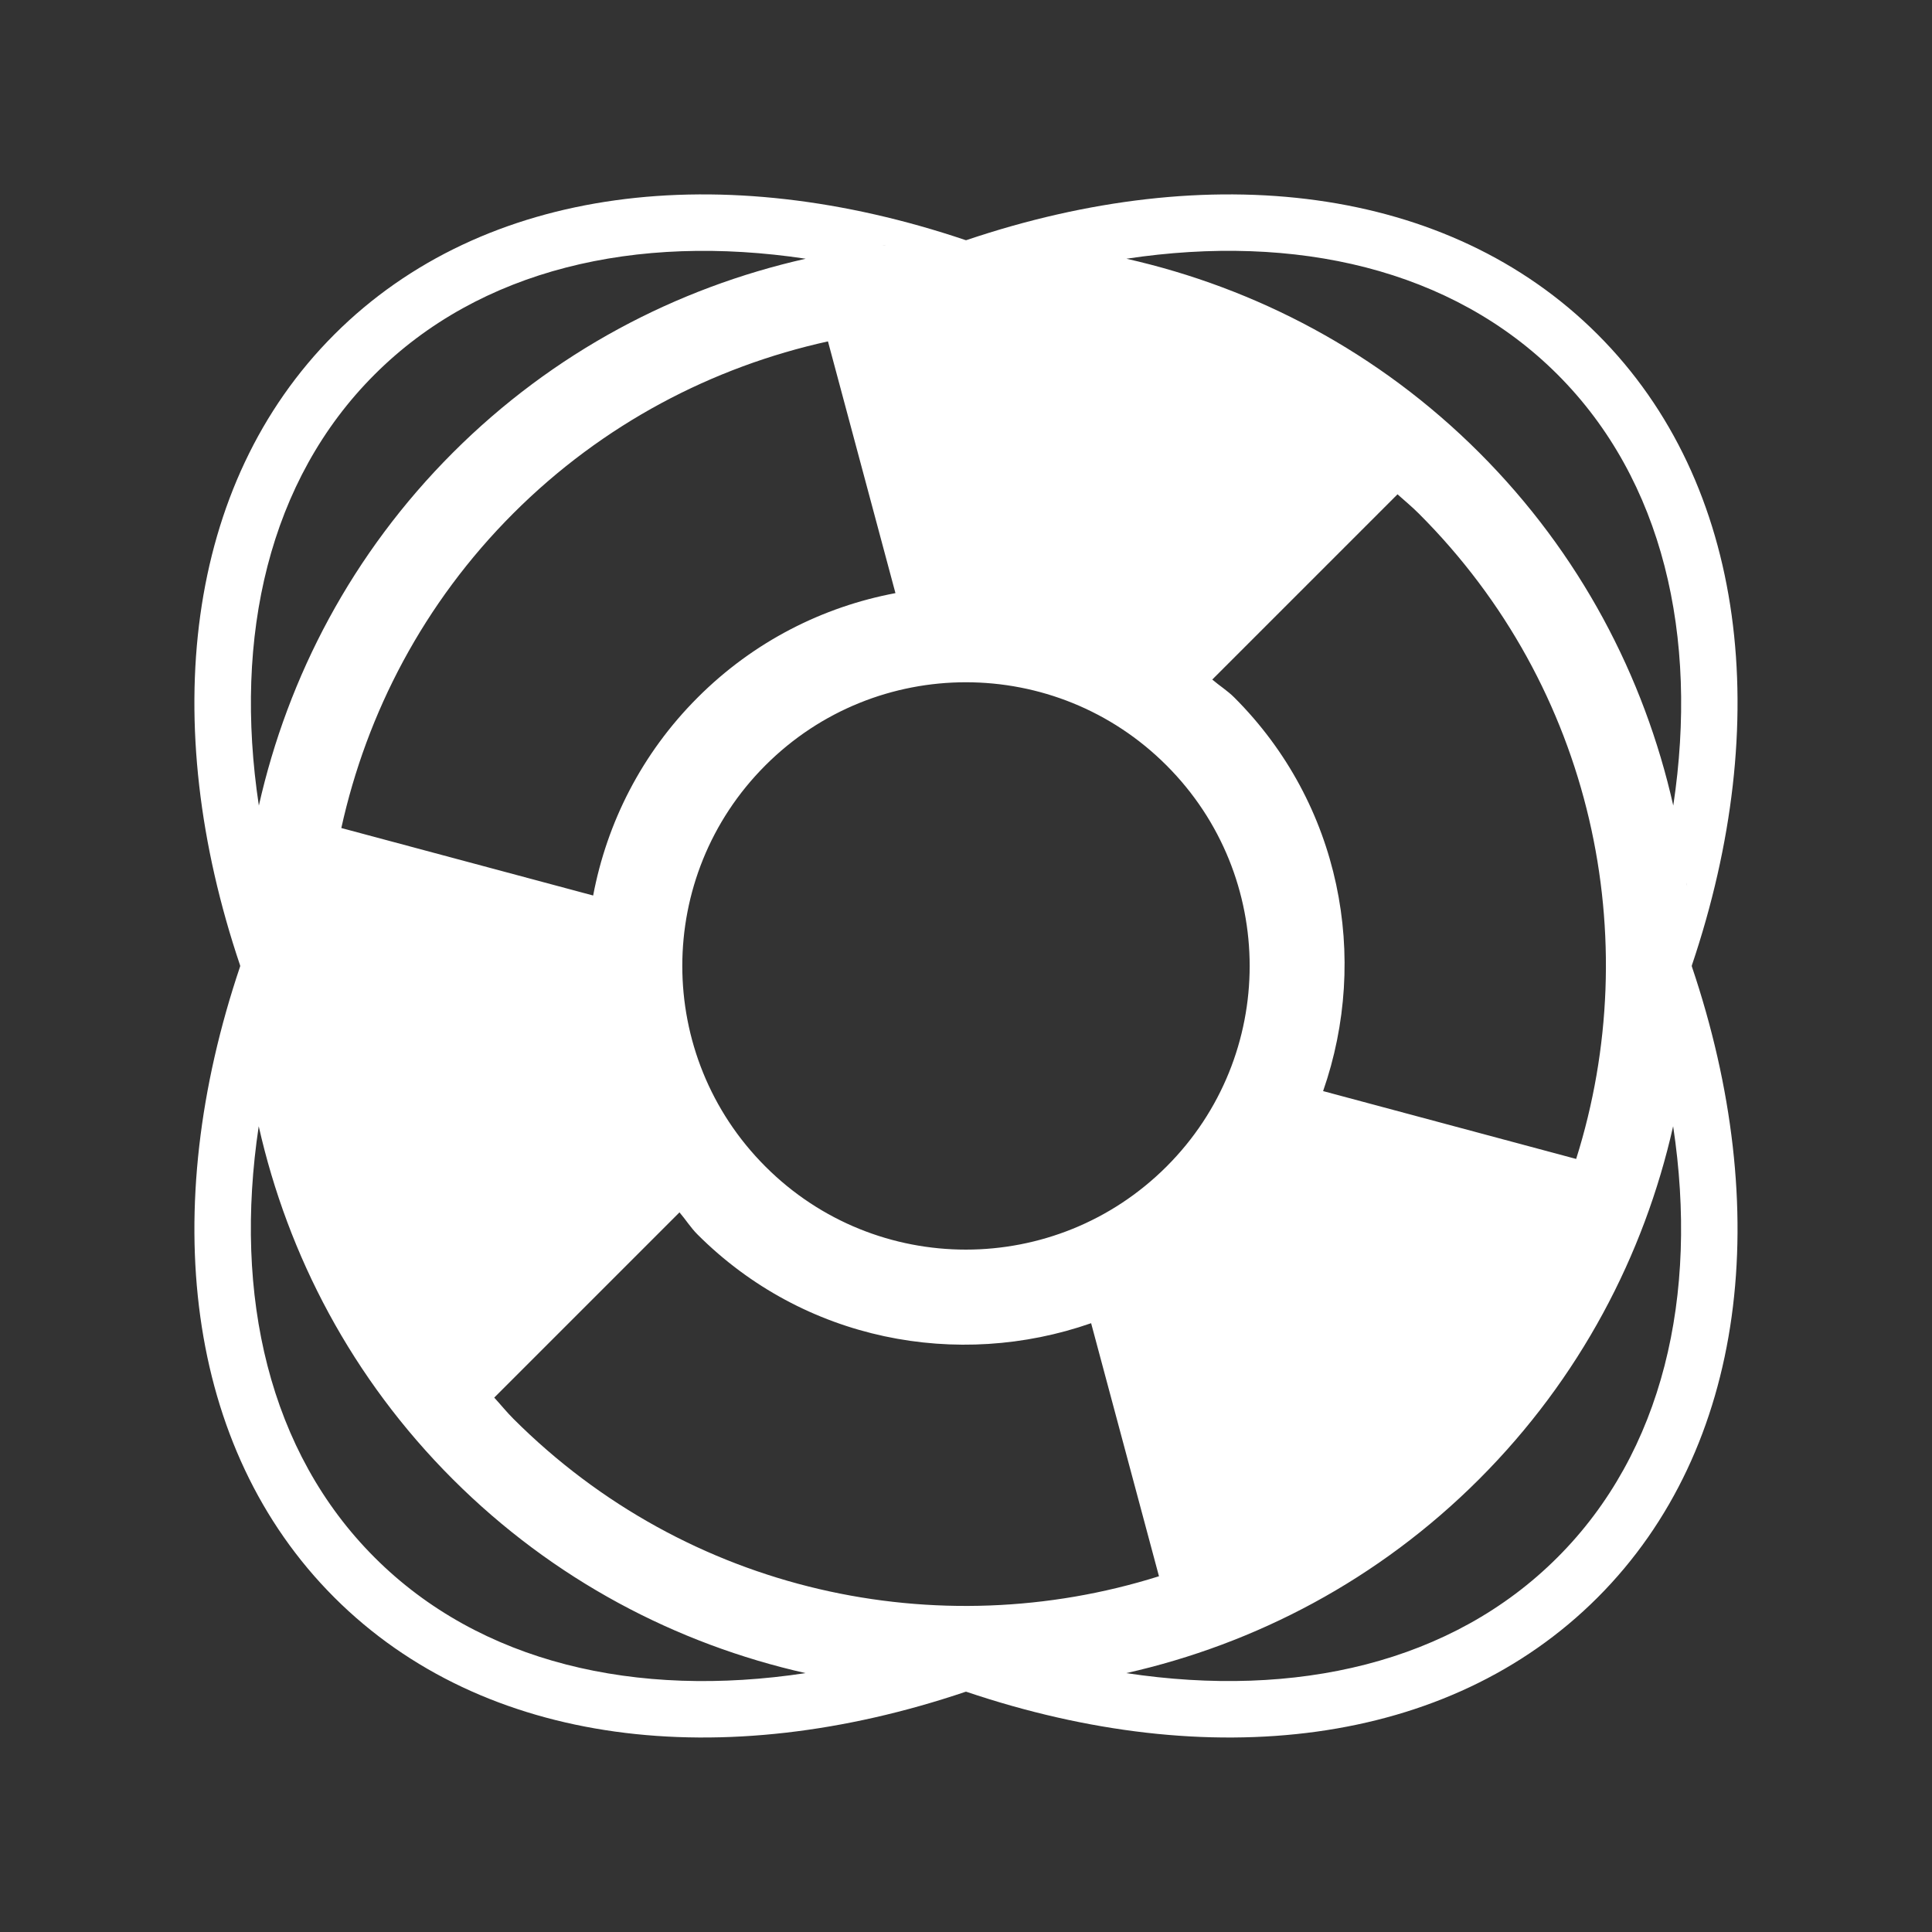 <?xml version="1.0" encoding="utf-8"?>
<!-- Generator: Adobe Illustrator 19.1.0, SVG Export Plug-In . SVG Version: 6.00 Build 0)  -->
<svg version="1.1" id="Layer_1" xmlns="http://www.w3.org/2000/svg" xmlns:xlink="http://www.w3.org/1999/xlink" x="0px" y="0px"
	 viewBox="0 0 60 60" style="enable-background:new 0 0 60 60;" xml:space="preserve">
<rect x="0" y="0" width="60" height="60" fill="#333333" stroke="none"/>
<style type="text/css">
	.st0{fill:#FFFFFF;}
</style>
<g>
	<path class="st0" d="M30.014,7.457h0.004c-0.011,0-0.025,0-0.035,0h0.004
		c-7.532-2.543-14.94-1.73-19.601,2.927S4.914,22.454,7.458,29.985v-0.004c0,0.011,0,0.025,0,0.035
		v-0.004c-2.543,7.532-1.733,14.944,2.927,19.601s12.069,5.471,19.601,2.927h-0.004
		c0.011,0,0.025,0,0.035,0h-0.004c7.532,2.543,14.944,1.733,19.601-2.927s5.471-12.069,2.927-19.601
		v0.004c0-0.011,0-0.025,0-0.035v0.004c2.543-7.532,1.733-14.944-2.927-19.601
		S37.546,4.914,30.014,7.457z M11.632,11.632c3.276-3.276,8.124-4.389,13.39-3.597l0,0
		c-4.016,0.905-7.835,2.899-10.959,6.024s-5.119,6.943-6.024,10.959
		C7.243,19.755,8.353,14.908,11.632,11.632z M27.52,7.609c-0.039,0.004-0.081,0.011-0.12,0.018
		C27.439,7.619,27.481,7.612,27.52,7.609z M27.809,18.42c-2.251,0.423-4.403,1.501-6.144,3.244
		c-1.744,1.744-2.818,3.896-3.244,6.147l-7.821-2.096c0.789-3.579,2.558-6.989,5.341-9.772
		s6.193-4.551,9.772-5.341L27.809,18.42z M36.228,23.771c3.442,3.442,3.442,9.018,0,12.457
		c-3.442,3.438-9.018,3.442-12.457,0c-3.442-3.442-3.442-9.018,0-12.46S32.79,20.33,36.228,23.771z
		 M7.623,27.403c-0.004,0.039-0.011,0.077-0.014,0.116C7.613,27.481,7.62,27.442,7.623,27.403z
		 M11.632,48.367c-3.276-3.276-4.389-8.124-3.597-13.39l0,0c0.905,4.016,2.899,7.835,6.024,10.959
		s6.943,5.119,10.959,6.024C19.756,52.757,14.908,51.647,11.632,48.367z M7.609,32.48
		c0.004,0.042,0.014,0.081,0.018,0.123C7.62,32.561,7.613,32.518,7.609,32.48z M27.404,52.376
		c0.039,0.004,0.077,0.011,0.116,0.018C27.481,52.387,27.442,52.38,27.404,52.376z M15.941,44.059
		c-0.211-0.211-0.391-0.437-0.592-0.655l5.753-5.753c0.194,0.225,0.345,0.472,0.56,0.687
		c3.308,3.308,8.085,4.199,12.224,2.755l2.107,7.859C29.144,51.108,21.366,49.484,15.941,44.059z
		 M32.596,52.376c-0.039,0.004-0.077,0.011-0.116,0.018C32.519,52.387,32.558,52.38,32.596,52.376z
		 M48.368,48.367c-3.276,3.276-8.124,4.389-13.39,3.593c4.016-0.905,7.835-2.899,10.959-6.024
		s5.119-6.947,6.024-10.959l0,0C52.757,40.244,51.647,45.091,48.368,48.367z M52.373,32.599
		c0.004-0.042,0.014-0.081,0.018-0.123C52.387,32.518,52.38,32.561,52.373,32.599z M48.949,35.992
		l-7.859-2.107c1.444-4.139,0.553-8.913-2.755-12.221c-0.215-0.215-0.461-0.366-0.687-0.56
		l5.753-5.753c0.218,0.197,0.444,0.38,0.655,0.592C49.488,21.365,51.108,29.147,48.949,35.992z
		 M52.377,27.403c0.004,0.039,0.011,0.077,0.018,0.116C52.387,27.481,52.38,27.442,52.377,27.403z
		 M51.965,25.018c-0.905-4.016-2.899-7.835-6.024-10.959s-6.947-5.119-10.959-6.024l0,0
		c5.263-0.793,10.11,0.317,13.39,3.597C51.647,14.908,52.757,19.755,51.965,25.018z M32.48,7.609
		c0.042,0.004,0.081,0.014,0.123,0.018C32.561,7.619,32.519,7.612,32.48,7.609z"/>
</g>
</svg>

